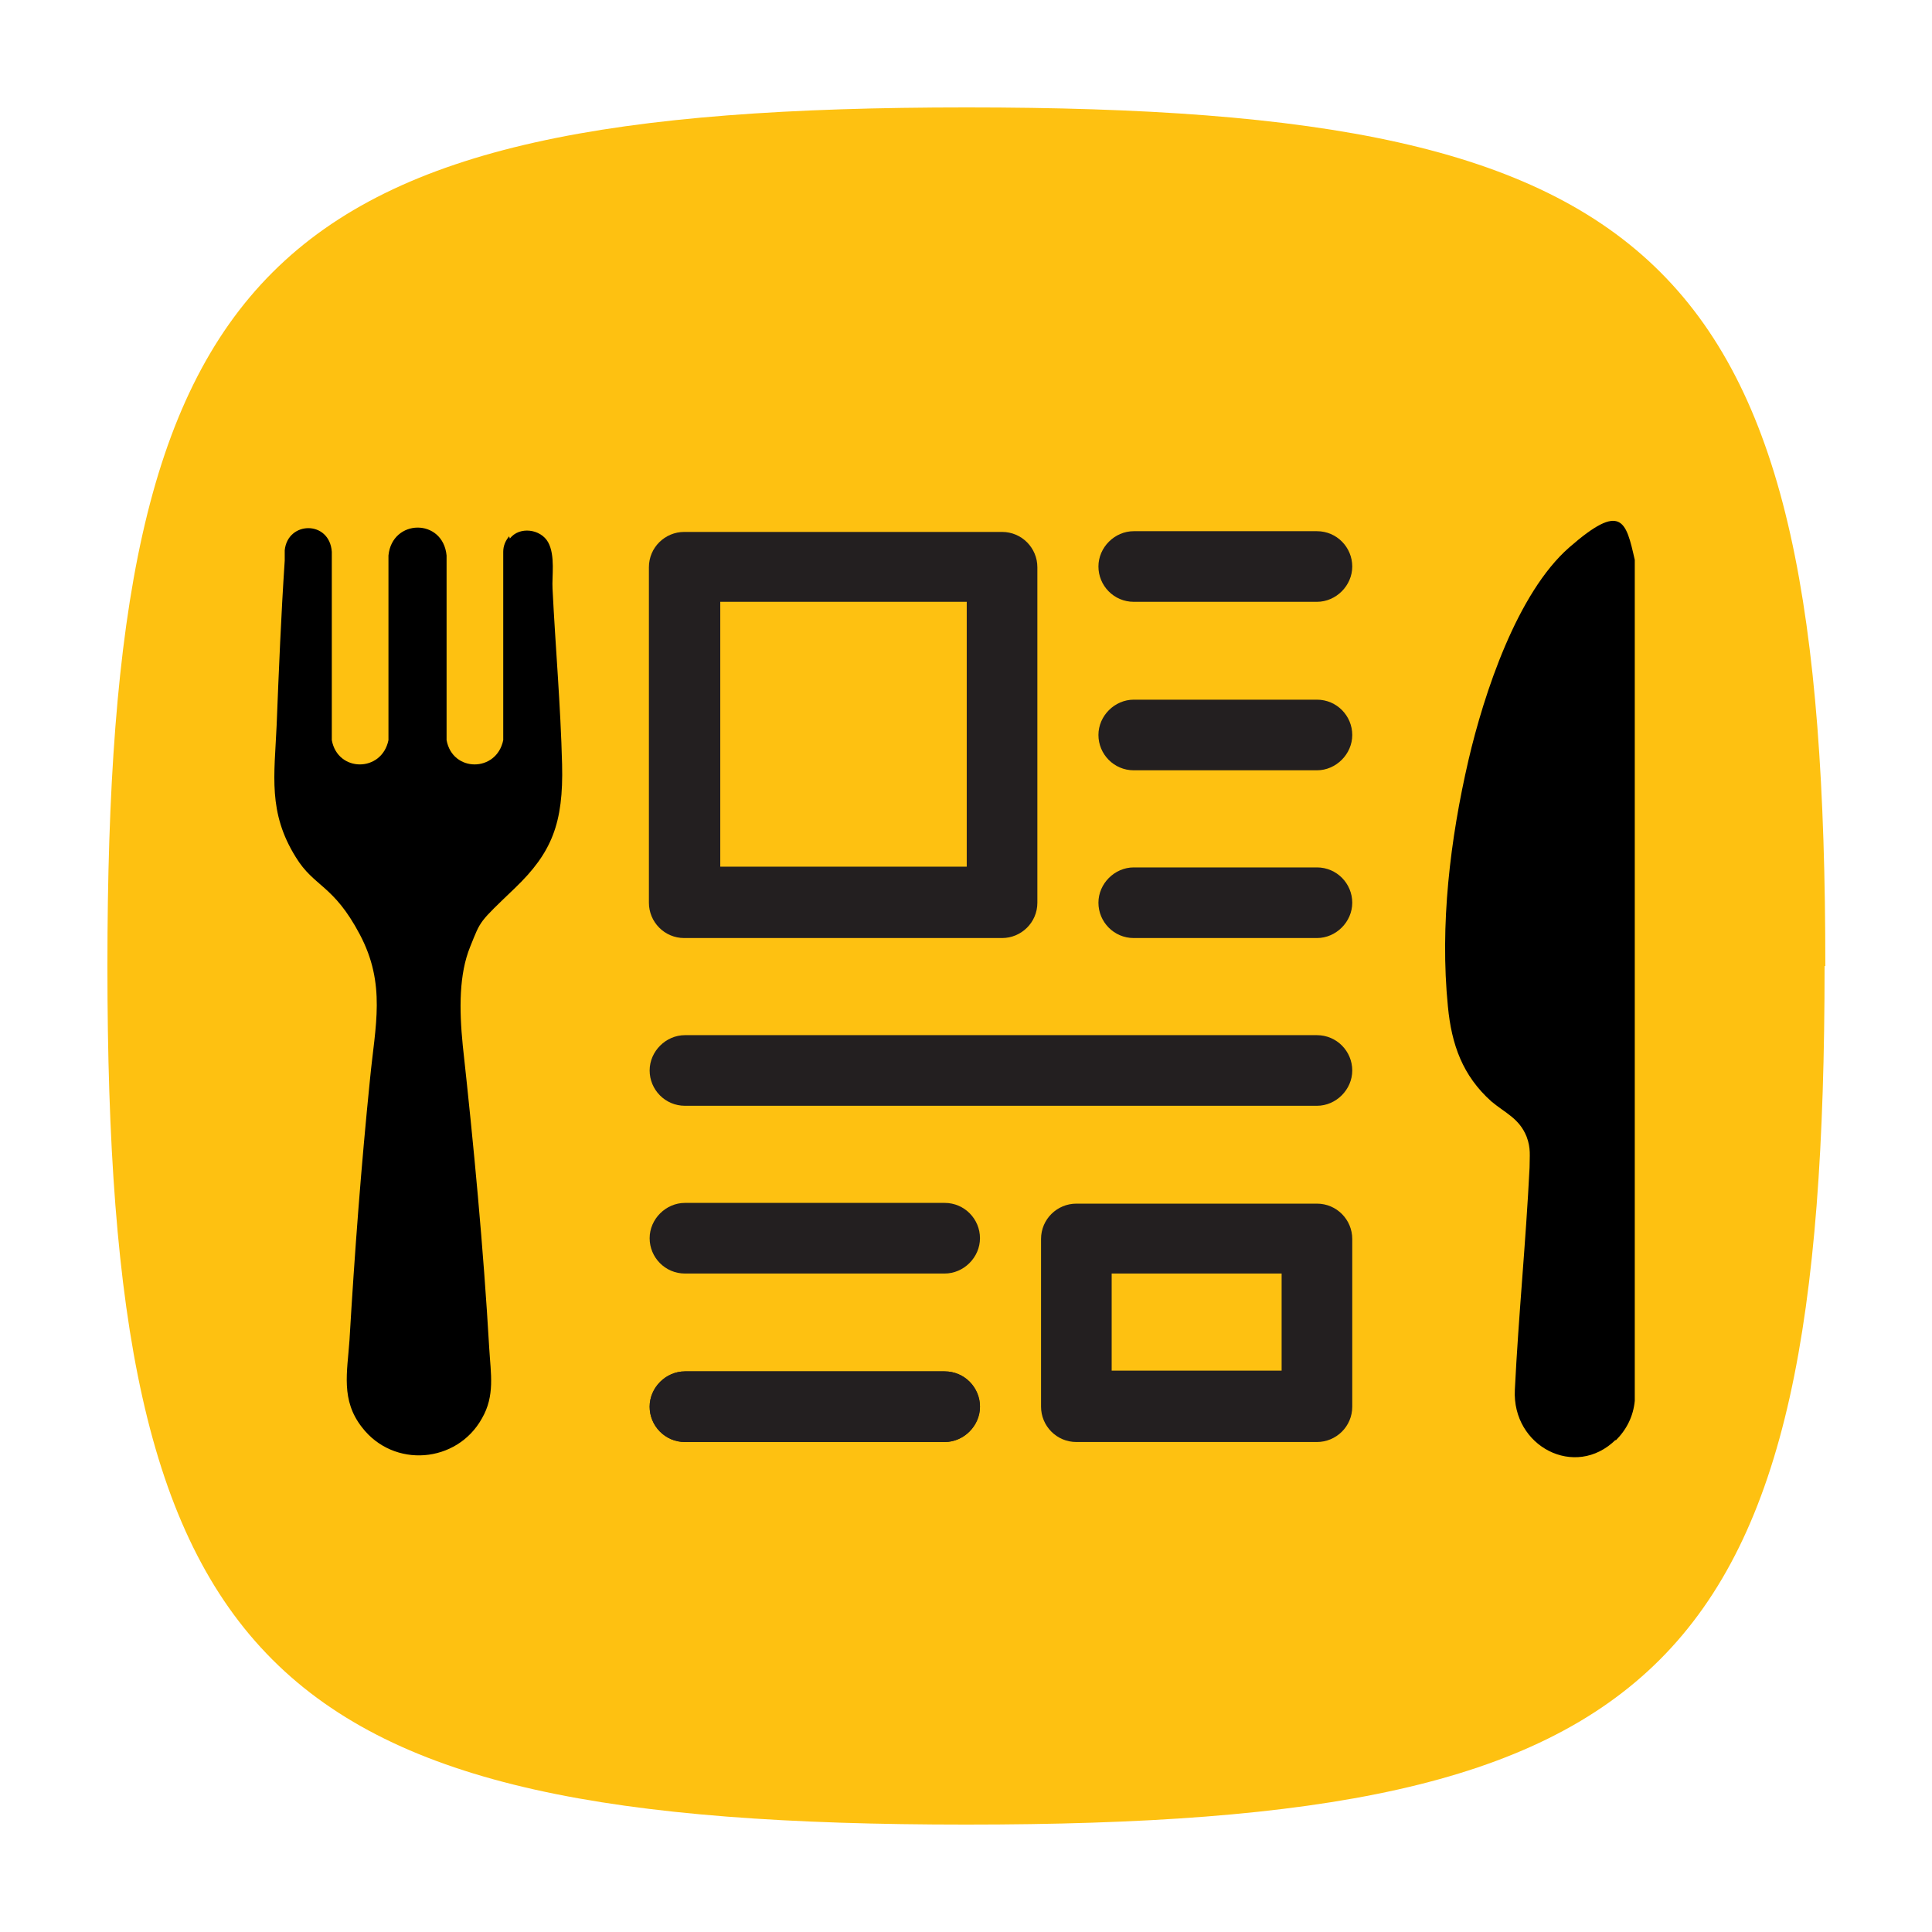 <?xml version="1.0" encoding="UTF-8"?>
<svg id="Layer_1" xmlns="http://www.w3.org/2000/svg" version="1.1" viewBox="0 0 262.6 262.6">
  <!-- Generator: Adobe Illustrator 29.7.1, SVG Export Plug-In . SVG Version: 2.1.1 Build 8)  -->
  <defs>
    <style>
      .st0 {
        fill: #231f20;
      }

      .st1 {
        fill: #fec111;
      }
    </style>
  </defs>
  <path class="st1" d="M248.1,131.3c0-95.9-20.9-116.7-116.7-116.7C35.5,14.6,14.6,35.5,14.6,131.3s20.9,116.7,116.7,116.7c95.9,0,116.7-20.9,116.7-116.7Z"/>
  <path class="st0" d="M136.2,127.5h-43.2c-2.7,0-4.8-2.2-4.8-4.8v-45.6c0-2.7,2.2-4.8,4.8-4.8h43.2c2.7,0,4.8,2.2,4.8,4.8v45.6c0,2.7-2.2,4.8-4.8,4.8ZM97.9,117.8h33.5v-36h-33.5v36Z"/>
  <path class="st0" d="M179,196h-32.7c-2.7,0-4.8-2.2-4.8-4.8v-22.8c0-2.7,2.2-4.8,4.8-4.8h32.7c2.7,0,4.8,2.2,4.8,4.8v22.8c0,2.7-2.2,4.8-4.8,4.8ZM151.1,186.3h23.1v-13.2h-23.1v13.2Z"/>
  <path class="st0" d="M179,81.8h-24.9c-2.7,0-4.8-2.2-4.8-4.8s2.2-4.8,4.8-4.8h24.9c2.7,0,4.8,2.2,4.8,4.8s-2.2,4.8-4.8,4.8Z"/>
  <path class="st0" d="M179,104.7h-24.9c-2.7,0-4.8-2.2-4.8-4.8s2.2-4.8,4.8-4.8h24.9c2.7,0,4.8,2.2,4.8,4.8s-2.2,4.8-4.8,4.8Z"/>
  <path class="st0" d="M179,127.5h-24.9c-2.7,0-4.8-2.2-4.8-4.8s2.2-4.8,4.8-4.8h24.9c2.7,0,4.8,2.2,4.8,4.8s-2.2,4.8-4.8,4.8Z"/>
  <path class="st0" d="M179,150.3h-85.9c-2.7,0-4.8-2.2-4.8-4.8s2.2-4.8,4.8-4.8h85.9c2.7,0,4.8,2.2,4.8,4.8s-2.2,4.8-4.8,4.8Z"/>
  <path class="st0" d="M128.4,173.1h-35.3c-2.7,0-4.8-2.2-4.8-4.8s2.2-4.8,4.8-4.8h35.3c2.7,0,4.8,2.2,4.8,4.8s-2.2,4.8-4.8,4.8Z"/>
  <path class="st0" d="M128.4,196h-35.3c-2.7,0-4.8-2.2-4.8-4.8s2.2-4.8,4.8-4.8h35.3c2.7,0,4.8,2.2,4.8,4.8s-2.2,4.8-4.8,4.8Z"/>
  <path class="st0" d="M128.4,196h-35.3c-2.7,0-4.8-2.2-4.8-4.8s2.2-4.8,4.8-4.8h35.3c2.7,0,4.8,2.2,4.8,4.8s-2.2,4.8-4.8,4.8Z"/>
  <path d="M69.3,73.2c1.3-1.7,4.2-1.3,5.2.5s.5,4.7.6,6.3c.4,8,1.1,15.9,1.3,23.9s-1.4,12-6.4,16.8-4.6,4.3-6.1,8-1.5,8.4-1,13.4c1.5,13.7,2.8,27.4,3.6,41.2.2,3.4.8,6.4-1,9.5-3.4,6.1-12,6.8-16.3,1.2-2.9-3.7-2-7.5-1.7-11.8.7-11.9,1.6-23.8,2.8-35.6.7-7.2,2.2-12.8-1.4-19.6s-6.2-6.4-8.7-10.5c-3.8-6.1-2.9-11.1-2.6-17.9.3-7.5.6-14.9,1.1-22.4,0-.5,0-.9,0-1.4.4-4,6.1-4.1,6.4.2v25.6c.8,4.4,6.8,4.4,7.7,0v-25.1c.5-5,7.4-5.1,7.9,0v25.1c.8,4.4,6.8,4.4,7.7,0v-25.6c0-.8.3-1.5.8-2.1Z"/>
  <path d="M219.6,195.7c-5.5,5.4-14.1.9-13.7-6.8.5-10.1,1.5-20.1,2-30.2,0-1.6.2-2.6-.4-4.2-1-2.5-2.9-3.2-4.8-4.8-3.9-3.5-5.4-7.7-5.9-12.9-1.1-11.1.3-22.7,2.8-33.5,2.1-9,6.6-22.7,13.7-28.9s7.7-3.6,8.9,1.7v114.3c-.2,2.1-1.1,3.9-2.6,5.4Z"/>
</svg>
